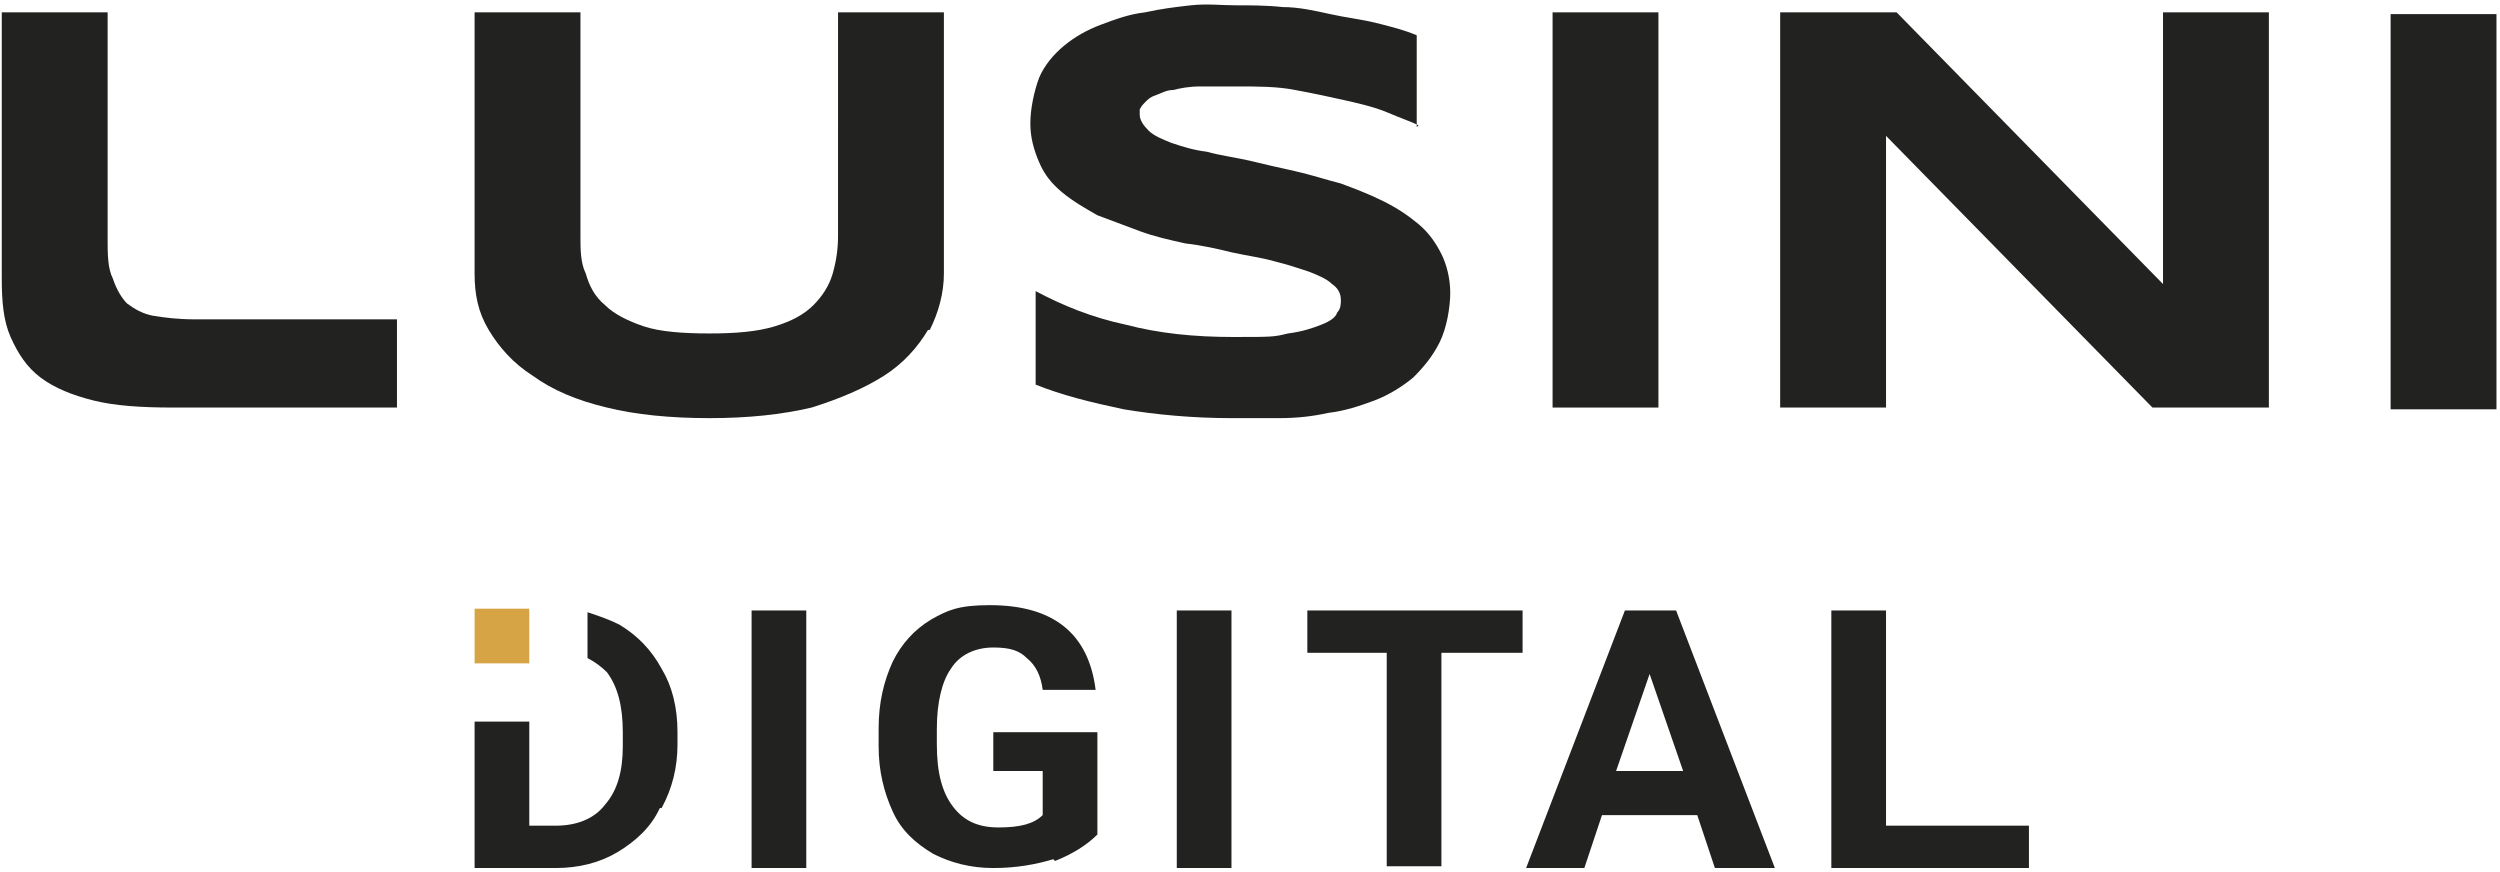 <?xml version="1.0" encoding="UTF-8"?>
<svg xmlns="http://www.w3.org/2000/svg" version="1.1" viewBox="0 0 141.7 49.4">
  <defs>
    <style>
      .cls-1 {
        fill: #d6a444;
      }

      .cls-2 {
        fill: #222221;
      }
    </style>
  </defs>
  <!-- Generator: Adobe Illustrator 28.7.4, SVG Export Plug-In . SVG Version: 1.2.0 Build 166)  -->
  <g>
    <g id="Logo">
      <g>
        <path class="cls-2" d="M6.1,13.5c0,.9,0,1.7.3,2.3.2.6.5,1.1.8,1.4.4.3.9.6,1.5.7.6.1,1.4.2,2.3.2h11.5v5h-12.7c-1.8,0-3.3-.1-4.5-.4-1.2-.3-2.2-.7-3-1.3s-1.3-1.4-1.7-2.3c-.4-.9-.5-2-.5-3.3V.7h6v12.8Z"/>
        <path class="cls-2" d="M52.6,18.7c-.6,1-1.4,1.9-2.5,2.6-1.1.7-2.5,1.3-4.1,1.8-1.7.4-3.6.6-5.8.6s-4.2-.2-5.8-.6c-1.7-.4-3.1-1-4.2-1.8-1.1-.7-1.9-1.6-2.5-2.6-.6-1-.8-2-.8-3.2V.7h6v12.7c0,.7,0,1.5.3,2.1.2.7.5,1.3,1.1,1.8.5.5,1.3.9,2.2,1.2.9.3,2.2.4,3.7.4s2.7-.1,3.7-.4,1.7-.7,2.2-1.2c.5-.5.9-1.1,1.1-1.8.2-.7.3-1.4.3-2.1V.7h6v14.8c0,1.1-.3,2.2-.8,3.2Z"/>
        <path class="cls-2" d="M80.4,7.1c-.4-.2-1-.4-1.7-.7-.7-.3-1.5-.5-2.4-.7-.9-.2-1.8-.4-2.9-.6-1-.2-2.1-.2-3.2-.2s-1.6,0-2.2,0c-.6,0-1.1.1-1.5.2-.4,0-.7.2-1,.3s-.4.2-.6.4c-.1.1-.2.2-.3.4,0,.1,0,.2,0,.3,0,.3.2.6.5.9s.8.5,1.3.7c.6.2,1.2.4,2,.5.7.2,1.5.3,2.4.5.8.2,1.7.4,2.6.6s1.8.5,2.6.7c.8.3,1.6.6,2.4,1s1.4.8,2,1.3c.6.5,1,1.1,1.3,1.7s.5,1.4.5,2.2-.2,2-.6,2.8c-.4.8-.9,1.4-1.5,2-.6.5-1.4,1-2.2,1.3-.8.3-1.7.6-2.6.7-.9.2-1.8.3-2.8.3-.9,0-1.8,0-2.7,0-2.2,0-4.3-.2-6.1-.5-1.9-.4-3.5-.8-5-1.4v-5.3c1.5.8,3.2,1.5,5.1,1.9,1.9.5,3.9.7,6.1.7s2.3,0,3.1-.2c.8-.1,1.4-.3,1.9-.5s.8-.4.9-.7c.2-.2.2-.5.2-.7,0-.4-.2-.7-.5-.9-.3-.3-.8-.5-1.3-.7-.6-.2-1.2-.4-2-.6-.7-.2-1.5-.3-2.4-.5-.8-.2-1.7-.4-2.6-.5-.9-.2-1.8-.4-2.6-.7-.8-.3-1.6-.6-2.4-.9-.7-.4-1.4-.8-2-1.3-.6-.5-1-1-1.3-1.7s-.5-1.4-.5-2.2.2-1.8.5-2.6c.3-.7.8-1.3,1.4-1.8.6-.5,1.3-.9,2.1-1.2.8-.3,1.6-.6,2.5-.7.9-.2,1.7-.3,2.6-.4s1.7,0,2.5,0,1.8,0,2.7.1c.9,0,1.8.2,2.7.4.9.2,1.8.3,2.6.5.8.2,1.6.4,2.3.7v5.2Z"/>
        <path class="cls-2" d="M88,23.1V.7h6v22.4h-6Z"/>
        <path class="cls-2" d="M122,23.1l-15.1-15.4v15.4h-6V.7h6.6l15.1,15.4V.7h6v22.4h-6.5Z"/>
        <path class="cls-2" d="M135.5,23.1V.8h6v22.4h-6Z"/>
      </g>
      <path class="cls-2" d="M37.5,45.8c.6-1.1.9-2.3.9-3.6v-.7c0-1.4-.3-2.6-.9-3.6-.6-1.1-1.4-1.9-2.4-2.5-.6-.3-1.2-.5-1.8-.7v2.6c.4.2.8.5,1.1.8.6.8.9,1.9.9,3.4v.8c0,1.4-.3,2.5-1,3.3-.6.8-1.6,1.2-2.8,1.2h-1.5v-5.9h-3.1v8.3h4.6c1.3,0,2.5-.3,3.5-.9,1-.6,1.9-1.4,2.4-2.5M42.6,49.2h3.1v-14.6h-3.1v14.6ZM59.8,48.8c1-.4,1.8-.9,2.4-1.5v-5.8h-5.9v2.2h2.8v2.5c-.5.5-1.3.7-2.5.7s-2-.4-2.6-1.2c-.6-.8-.9-1.9-.9-3.5v-.9c0-1.5.3-2.7.8-3.4.5-.8,1.4-1.2,2.4-1.2s1.5.2,1.9.6c.5.4.8,1,.9,1.8h3c-.2-1.6-.8-2.8-1.8-3.6s-2.4-1.2-4.2-1.2-2.4.3-3.3.8c-1,.6-1.7,1.4-2.2,2.4-.5,1.1-.8,2.3-.8,3.8v1c0,1.4.3,2.6.8,3.7s1.3,1.8,2.3,2.4c1,.5,2.1.8,3.4.8s2.4-.2,3.4-.5M66.7,49.2h3.1v-14.6h-3.1v14.6ZM81.7,37h4.6v-2.4h-12.2v2.4h4.5v12.1h3.1v-12.1ZM95.4,43.7h-3.8l1.9-5.5,1.9,5.5ZM97.3,49.2h3.3l-5.6-14.6h-2.9l-5.6,14.6h3.3l1-3h5.4l1,3ZM115,49.2v-2.4h-8.1v-12.2h-3.1v14.6h11.2Z"/>
      <rect class="cls-1" x="26.9" y="34.5" width="3.1" height="3.1"/>
    </g>
  </g>
</svg>